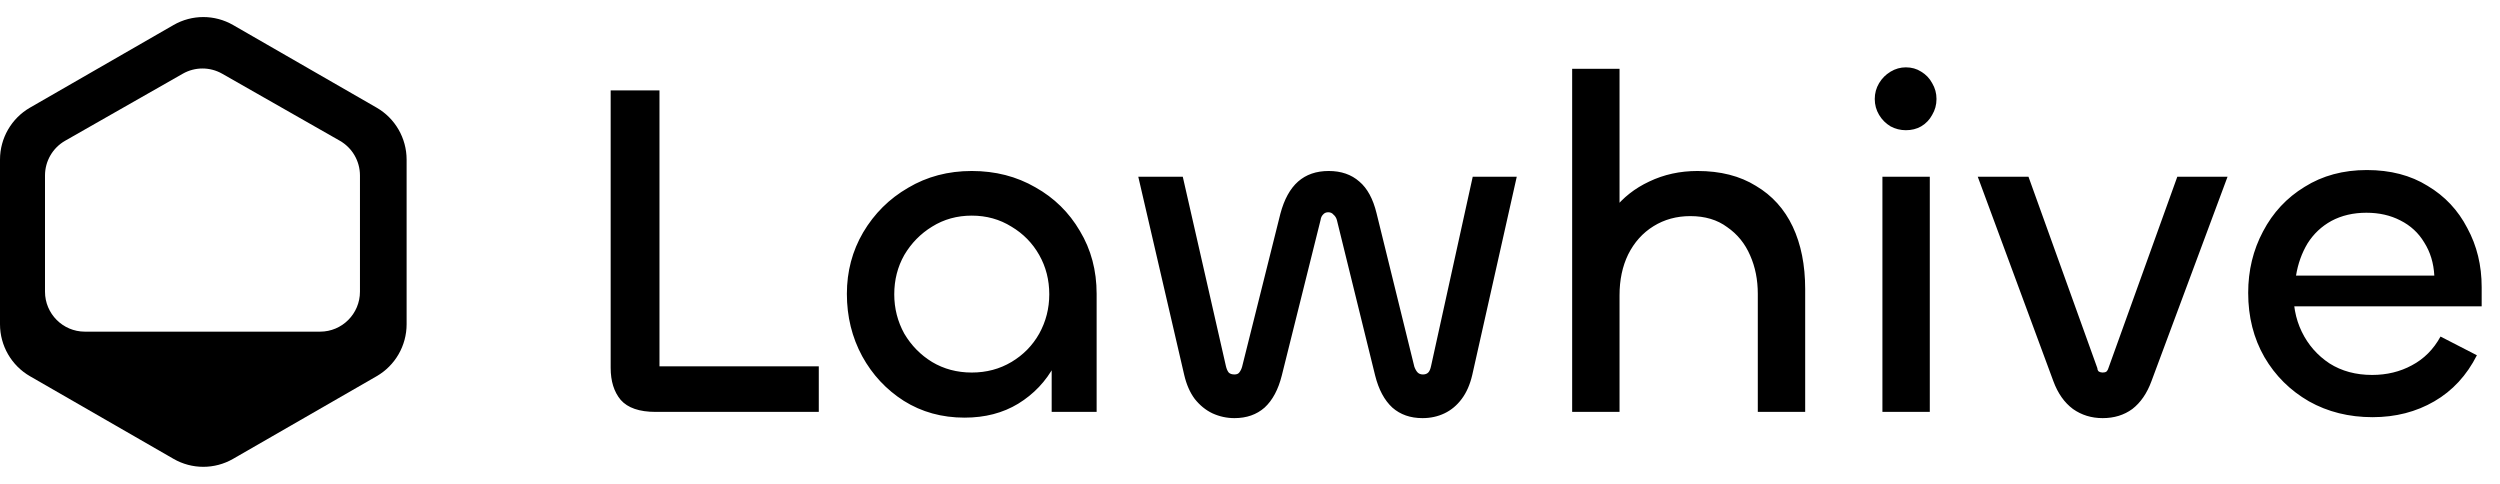 <svg width="124" height="24" viewBox="0 0 124 24" fill="none" xmlns="http://www.w3.org/2000/svg">
<g clip-path="url(#clip0_811_948)">
<path fill-rule="evenodd" clip-rule="evenodd" d="M11.561 1.241C10.646 0.714 9.522 0.714 8.607 1.241L1.49 5.338C0.568 5.868 0 6.853 0 7.918V16.082C0 17.147 0.568 18.132 1.49 18.662L8.607 22.759C9.522 23.286 10.646 23.286 11.561 22.759L18.678 18.662C19.6 18.132 20.168 17.147 20.168 16.082V7.918C20.168 6.853 19.6 5.868 18.678 5.338L11.561 1.241ZM11.02 3.656C10.414 3.311 9.672 3.311 9.066 3.656L3.233 6.98C2.614 7.332 2.232 7.991 2.232 8.704V14.467C2.232 15.562 3.117 16.45 4.21 16.45H10.043H15.877C16.969 16.45 17.854 15.562 17.854 14.467V8.704C17.854 7.991 17.472 7.332 16.854 6.98L11.02 3.656Z" fill="black"/>
<path d="M32.71 4.483V18.169H40.612V20.43H32.52C31.713 20.43 31.136 20.232 30.787 19.835C30.455 19.438 30.289 18.907 30.289 18.24V4.483H32.71ZM47.843 20.715C46.72 20.715 45.715 20.438 44.829 19.882C43.959 19.327 43.271 18.589 42.765 17.669C42.258 16.733 42.005 15.701 42.005 14.575C42.005 13.464 42.274 12.448 42.812 11.528C43.366 10.592 44.109 9.854 45.043 9.314C45.976 8.759 47.029 8.481 48.199 8.481C49.37 8.481 50.422 8.751 51.356 9.291C52.289 9.814 53.025 10.536 53.563 11.457C54.117 12.377 54.393 13.416 54.393 14.575V20.43H52.163V16.074L52.969 15.455C52.969 16.439 52.748 17.328 52.305 18.121C51.878 18.914 51.277 19.549 50.501 20.025C49.742 20.485 48.856 20.715 47.843 20.715ZM48.199 18.478C48.927 18.478 49.584 18.303 50.169 17.954C50.755 17.605 51.213 17.137 51.545 16.55C51.878 15.947 52.044 15.297 52.044 14.598C52.044 13.884 51.878 13.234 51.545 12.647C51.213 12.06 50.755 11.591 50.169 11.242C49.584 10.877 48.927 10.695 48.199 10.695C47.471 10.695 46.815 10.877 46.23 11.242C45.66 11.591 45.201 12.06 44.853 12.647C44.521 13.234 44.355 13.884 44.355 14.598C44.355 15.297 44.521 15.947 44.853 16.55C45.201 17.137 45.66 17.605 46.23 17.954C46.815 18.303 47.471 18.478 48.199 18.478ZM61.229 20.739C60.849 20.739 60.485 20.66 60.137 20.501C59.805 20.343 59.512 20.105 59.259 19.787C59.022 19.47 58.848 19.073 58.737 18.597L56.459 8.767H58.666L60.802 18.145C60.833 18.288 60.881 18.399 60.944 18.478C61.007 18.541 61.102 18.573 61.229 18.573C61.34 18.573 61.419 18.541 61.466 18.478C61.529 18.399 61.577 18.303 61.608 18.192L63.507 10.6C63.697 9.886 63.99 9.354 64.385 9.005C64.781 8.656 65.287 8.481 65.904 8.481C66.521 8.481 67.027 8.656 67.423 9.005C67.818 9.338 68.103 9.862 68.277 10.576L70.152 18.192C70.2 18.319 70.255 18.415 70.318 18.478C70.382 18.541 70.469 18.573 70.579 18.573C70.69 18.573 70.777 18.541 70.84 18.478C70.904 18.415 70.951 18.303 70.983 18.145L73.047 8.767H75.231L73.024 18.597C72.913 19.073 72.739 19.47 72.501 19.787C72.264 20.105 71.979 20.343 71.647 20.501C71.315 20.66 70.951 20.739 70.555 20.739C69.954 20.739 69.456 20.565 69.06 20.216C68.665 19.851 68.38 19.319 68.206 18.621L66.308 10.909C66.276 10.798 66.22 10.711 66.141 10.647C66.078 10.568 65.991 10.528 65.88 10.528C65.769 10.528 65.683 10.568 65.619 10.647C65.556 10.711 65.516 10.798 65.501 10.909L63.578 18.621C63.404 19.319 63.12 19.851 62.724 20.216C62.328 20.565 61.83 20.739 61.229 20.739ZM80.329 20.43H77.979V3.412H80.329V12.313H79.261C79.34 11.615 79.601 10.973 80.044 10.386C80.503 9.798 81.088 9.338 81.8 9.005C82.528 8.656 83.327 8.481 84.197 8.481C85.336 8.481 86.301 8.727 87.093 9.219C87.899 9.695 88.508 10.37 88.92 11.242C89.331 12.115 89.537 13.146 89.537 14.337V20.43H87.187V14.575C87.187 13.876 87.061 13.242 86.808 12.671C86.555 12.083 86.175 11.615 85.669 11.266C85.178 10.901 84.569 10.719 83.841 10.719C83.161 10.719 82.552 10.885 82.014 11.219C81.476 11.552 81.057 12.02 80.756 12.623C80.471 13.21 80.329 13.884 80.329 14.646V20.43ZM93.368 8.767H95.718V20.43H93.368V8.767ZM94.531 6.458C94.262 6.458 94.009 6.395 93.772 6.268C93.534 6.125 93.344 5.935 93.202 5.697C93.06 5.459 92.988 5.197 92.988 4.911C92.988 4.625 93.06 4.364 93.202 4.126C93.344 3.888 93.534 3.697 93.772 3.554C94.009 3.412 94.262 3.34 94.531 3.34C94.816 3.34 95.069 3.412 95.29 3.554C95.528 3.697 95.71 3.888 95.836 4.126C95.979 4.364 96.05 4.625 96.05 4.911C96.05 5.197 95.979 5.459 95.836 5.697C95.71 5.935 95.528 6.125 95.29 6.268C95.069 6.395 94.816 6.458 94.531 6.458ZM101.847 18.907L98.097 8.767H100.613L104.03 18.264C104.03 18.327 104.054 18.383 104.102 18.43C104.165 18.462 104.228 18.478 104.292 18.478C104.371 18.478 104.434 18.462 104.481 18.43C104.529 18.383 104.56 18.327 104.576 18.264L107.994 8.767H110.486L106.712 18.907C106.491 19.509 106.174 19.97 105.763 20.287C105.352 20.588 104.861 20.739 104.292 20.739C103.738 20.739 103.247 20.588 102.82 20.287C102.393 19.97 102.069 19.509 101.847 18.907ZM117.68 20.692C116.51 20.692 115.457 20.43 114.524 19.906C113.591 19.367 112.855 18.637 112.317 17.716C111.779 16.78 111.51 15.717 111.51 14.527C111.51 13.416 111.755 12.401 112.246 11.48C112.736 10.544 113.424 9.806 114.31 9.267C115.196 8.711 116.225 8.434 117.396 8.434C118.566 8.434 119.571 8.696 120.41 9.219C121.264 9.727 121.92 10.425 122.379 11.314C122.854 12.187 123.091 13.162 123.091 14.241V15.193H113.337L113.765 14.241C113.717 15.066 113.852 15.804 114.168 16.455C114.484 17.105 114.943 17.629 115.544 18.026C116.146 18.407 116.85 18.597 117.657 18.597C118.384 18.597 119.041 18.438 119.626 18.121C120.228 17.804 120.702 17.328 121.05 16.693L122.854 17.621C122.348 18.621 121.644 19.383 120.742 19.906C119.84 20.43 118.819 20.692 117.68 20.692ZM113.883 13.67H120.742C120.71 13.051 120.544 12.504 120.243 12.028C119.959 11.552 119.563 11.187 119.057 10.933C118.566 10.679 118.005 10.552 117.372 10.552C116.723 10.552 116.146 10.687 115.639 10.957C115.149 11.226 114.753 11.599 114.453 12.075C114.168 12.552 113.978 13.083 113.883 13.67Z" fill="black"/>
</g>
<defs>
<clipPath id="clip0_811_948">
<rect width="124" height="24" fill="white"/>
</clipPath>
</defs>
</svg>
